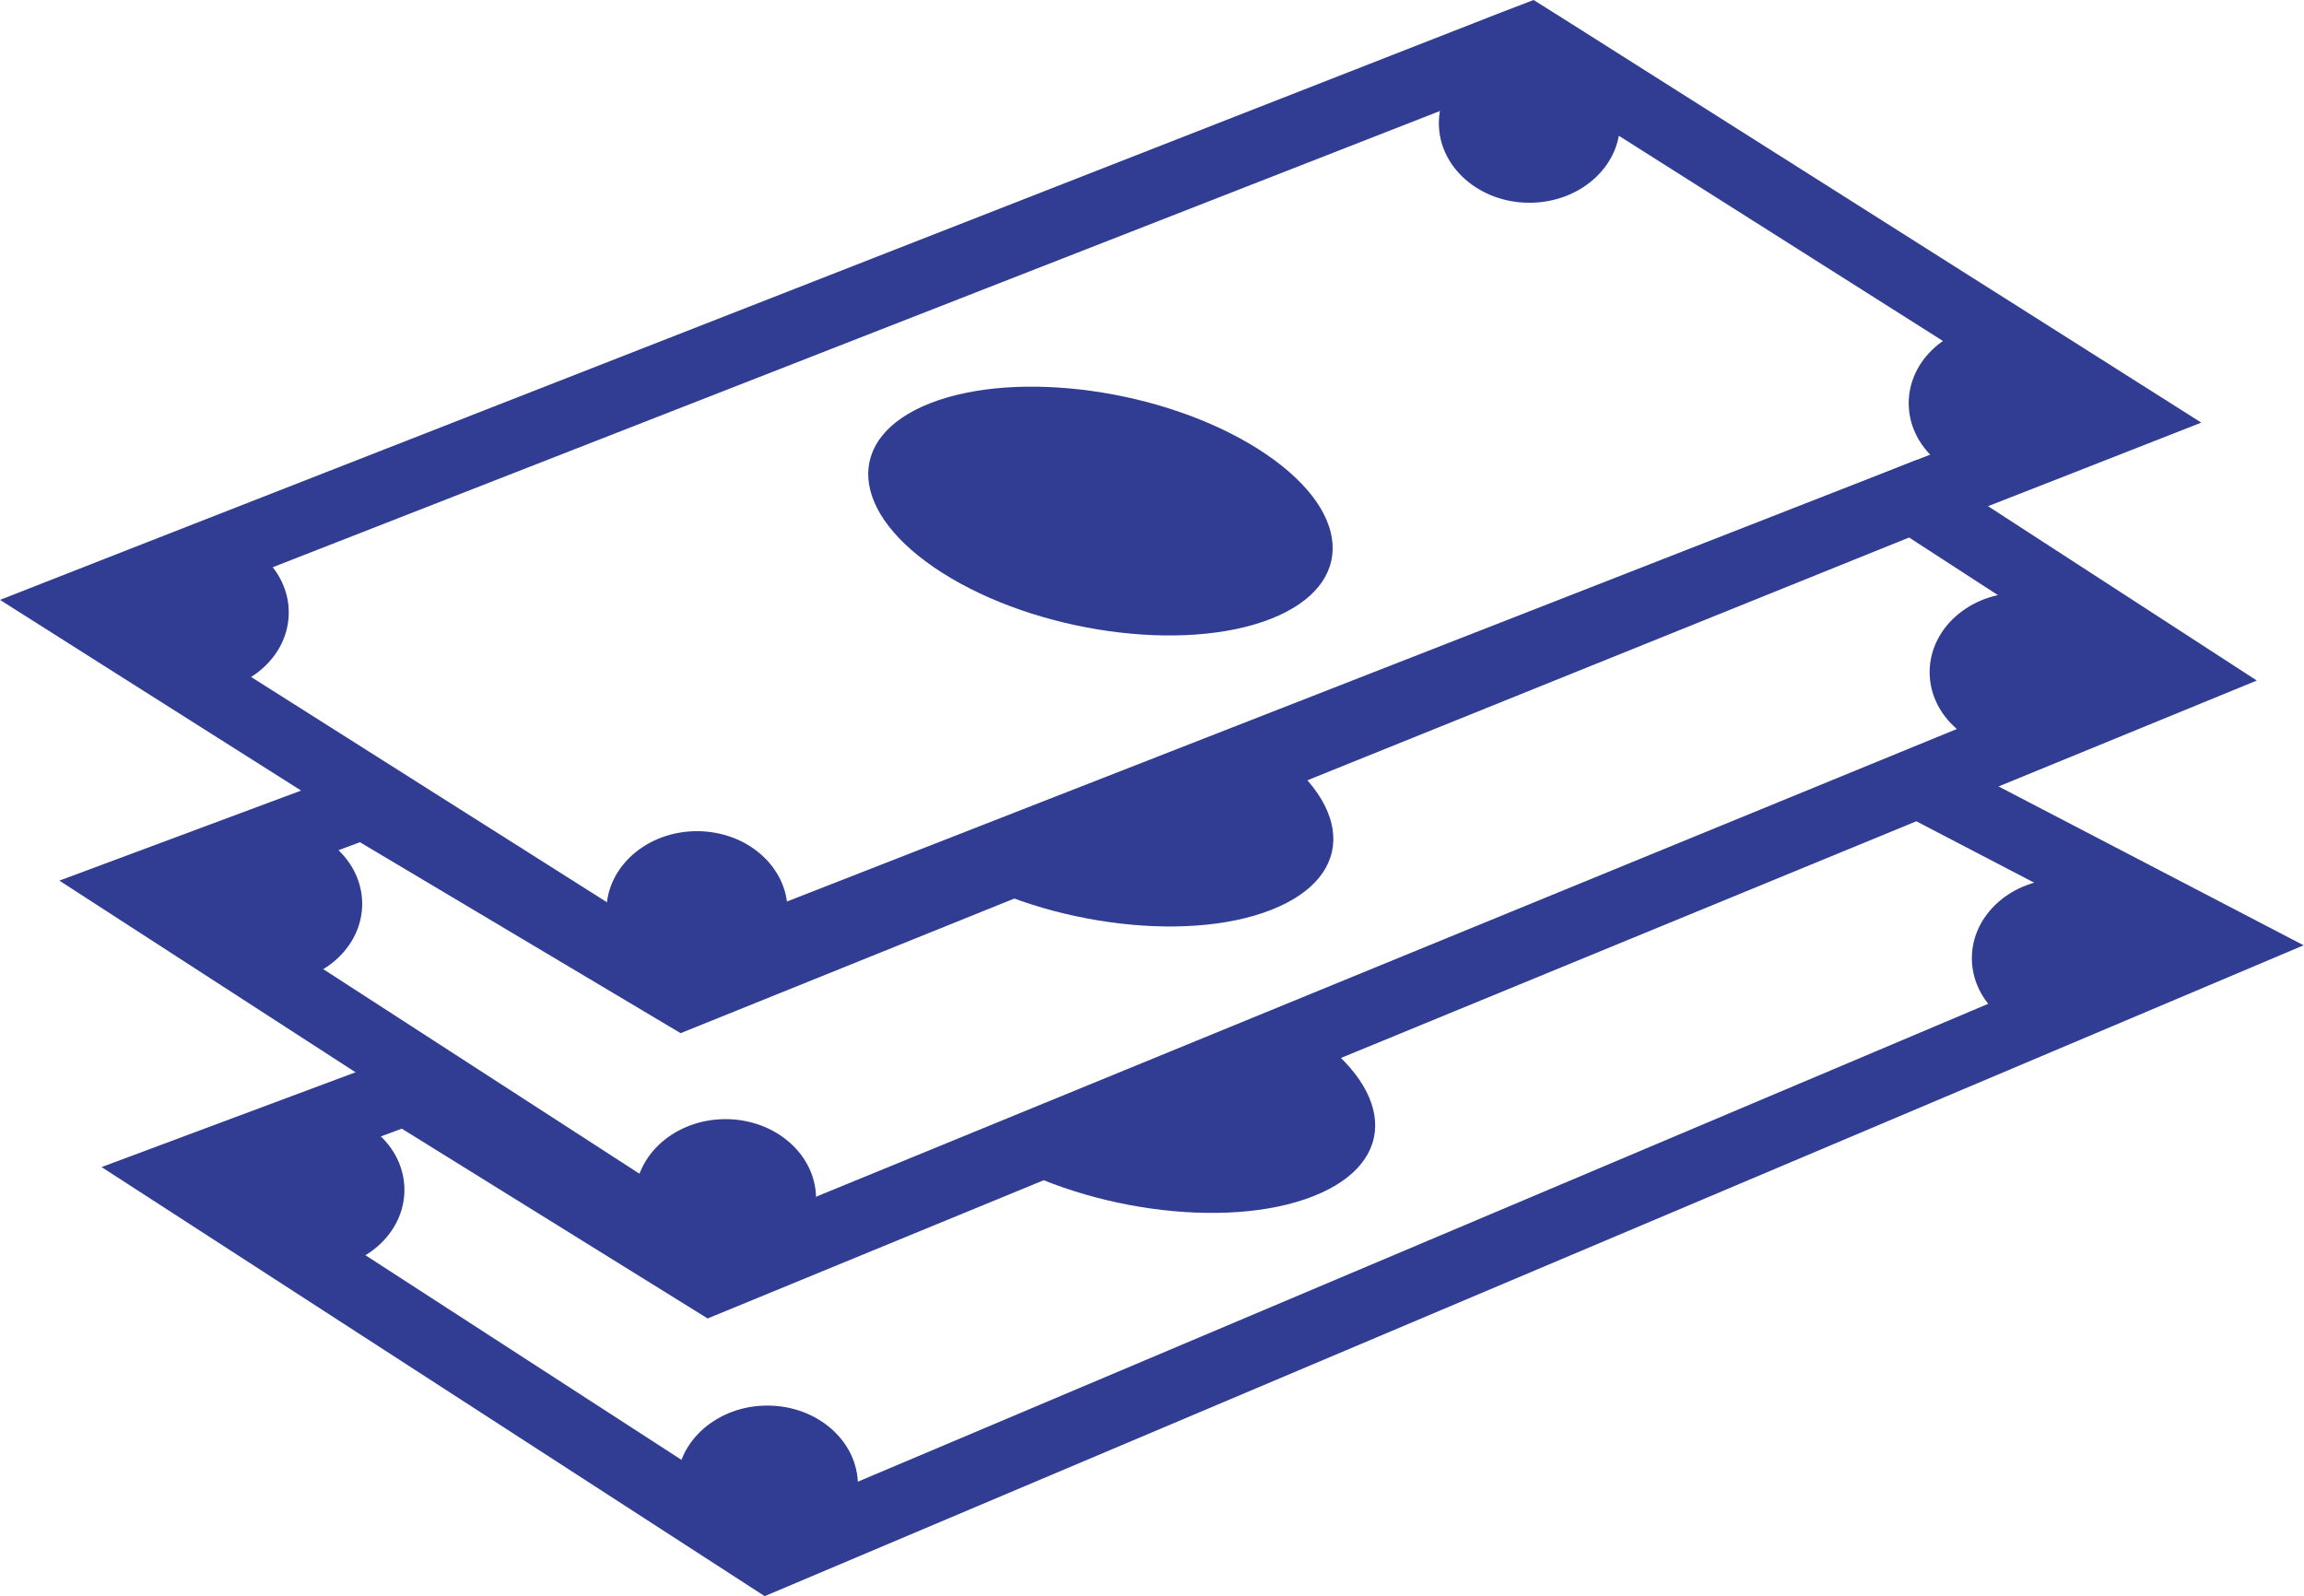<?xml version="1.0" encoding="UTF-8"?><svg id="Layer_2" xmlns="http://www.w3.org/2000/svg" viewBox="0 0 60.56 41.96"><defs><style>.cls-1{fill:#303d92;}</style></defs><g id="Layer_1-2"><g><path class="cls-1" d="M40.12,2.03l13.74,8.7L17.74,24.85,4,16.15,40.12,2.03m.19-2.03l-.86,.33L3.34,14.46l-3.34,1.31,3.03,1.92,13.74,8.7,.78,.49,.86-.33L54.52,12.42l3.34-1.31-3.03-1.92L41.09,.49l-.78-.49h0Z"/><path class="cls-1" d="M24.45,10.6c2.3-.9,6.16-.36,8.63,1.21,2.47,1.57,2.61,3.56,.32,4.46-2.3,.9-6.16,.36-8.63-1.21-2.47-1.57-2.61-3.56-.32-4.46Z"/><ellipse class="cls-1" cx="5.21" cy="16.1" rx="2.38" ry="2.09"/><ellipse class="cls-1" cx="40.2" cy="3.24" rx="2.38" ry="2.09"/><ellipse class="cls-1" cx="52.55" cy="10.6" rx="2.38" ry="2.09"/><g><path class="cls-1" d="M33.09,19.46c-.14-.09-.3-.16-.45-.25-2.79,.99-5.52,2.14-8.28,3.19,.14,.1,.26,.21,.42,.31,2.47,1.57,6.34,2.11,8.63,1.21,2.3-.9,2.16-2.9-.32-4.46Z"/><ellipse class="cls-1" cx="19.07" cy="31.51" rx="2.38" ry="2.09"/><ellipse class="cls-1" cx="53.1" cy="17.67" rx="2.38" ry="2.09"/><path class="cls-1" d="M18.99,34.43L1.56,23.15l8.08-3.01,8.4,5L50.38,12.09l8.94,5.8L18.99,34.43ZM5.58,23.59l13.6,8.8,36.24-14.86-5.24-3.4L17.89,27.16l-8.43-5.02-3.88,1.45Z"/><ellipse class="cls-1" cx="7.14" cy="23.76" rx="2.38" ry="2.09"/><ellipse class="cls-1" cx="18.32" cy="23.94" rx="2.38" ry="2.09"/></g><g><path class="cls-1" d="M34.19,26.99c-.14-.09-.3-.16-.45-.25-2.79,.99-5.52,2.14-8.28,3.19,.14,.1,.26,.21,.42,.31,2.47,1.57,6.34,2.11,8.63,1.21,2.3-.9,2.16-2.9-.32-4.46Z"/><ellipse class="cls-1" cx="20.17" cy="39.04" rx="2.38" ry="2.09"/><ellipse class="cls-1" cx="54.21" cy="25.19" rx="2.38" ry="2.09"/><path class="cls-1" d="M20.1,41.96L2.67,30.68l8.09-3.02,8,4.97,31.69-13.04,10.1,5.26L20.1,41.96ZM6.69,31.11l13.59,8.8,36.02-15.23-5.93-3.09-31.77,13.07-8.04-4.99-3.87,1.44Z"/><ellipse class="cls-1" cx="8.25" cy="31.28" rx="2.38" ry="2.09"/></g></g></g></svg>